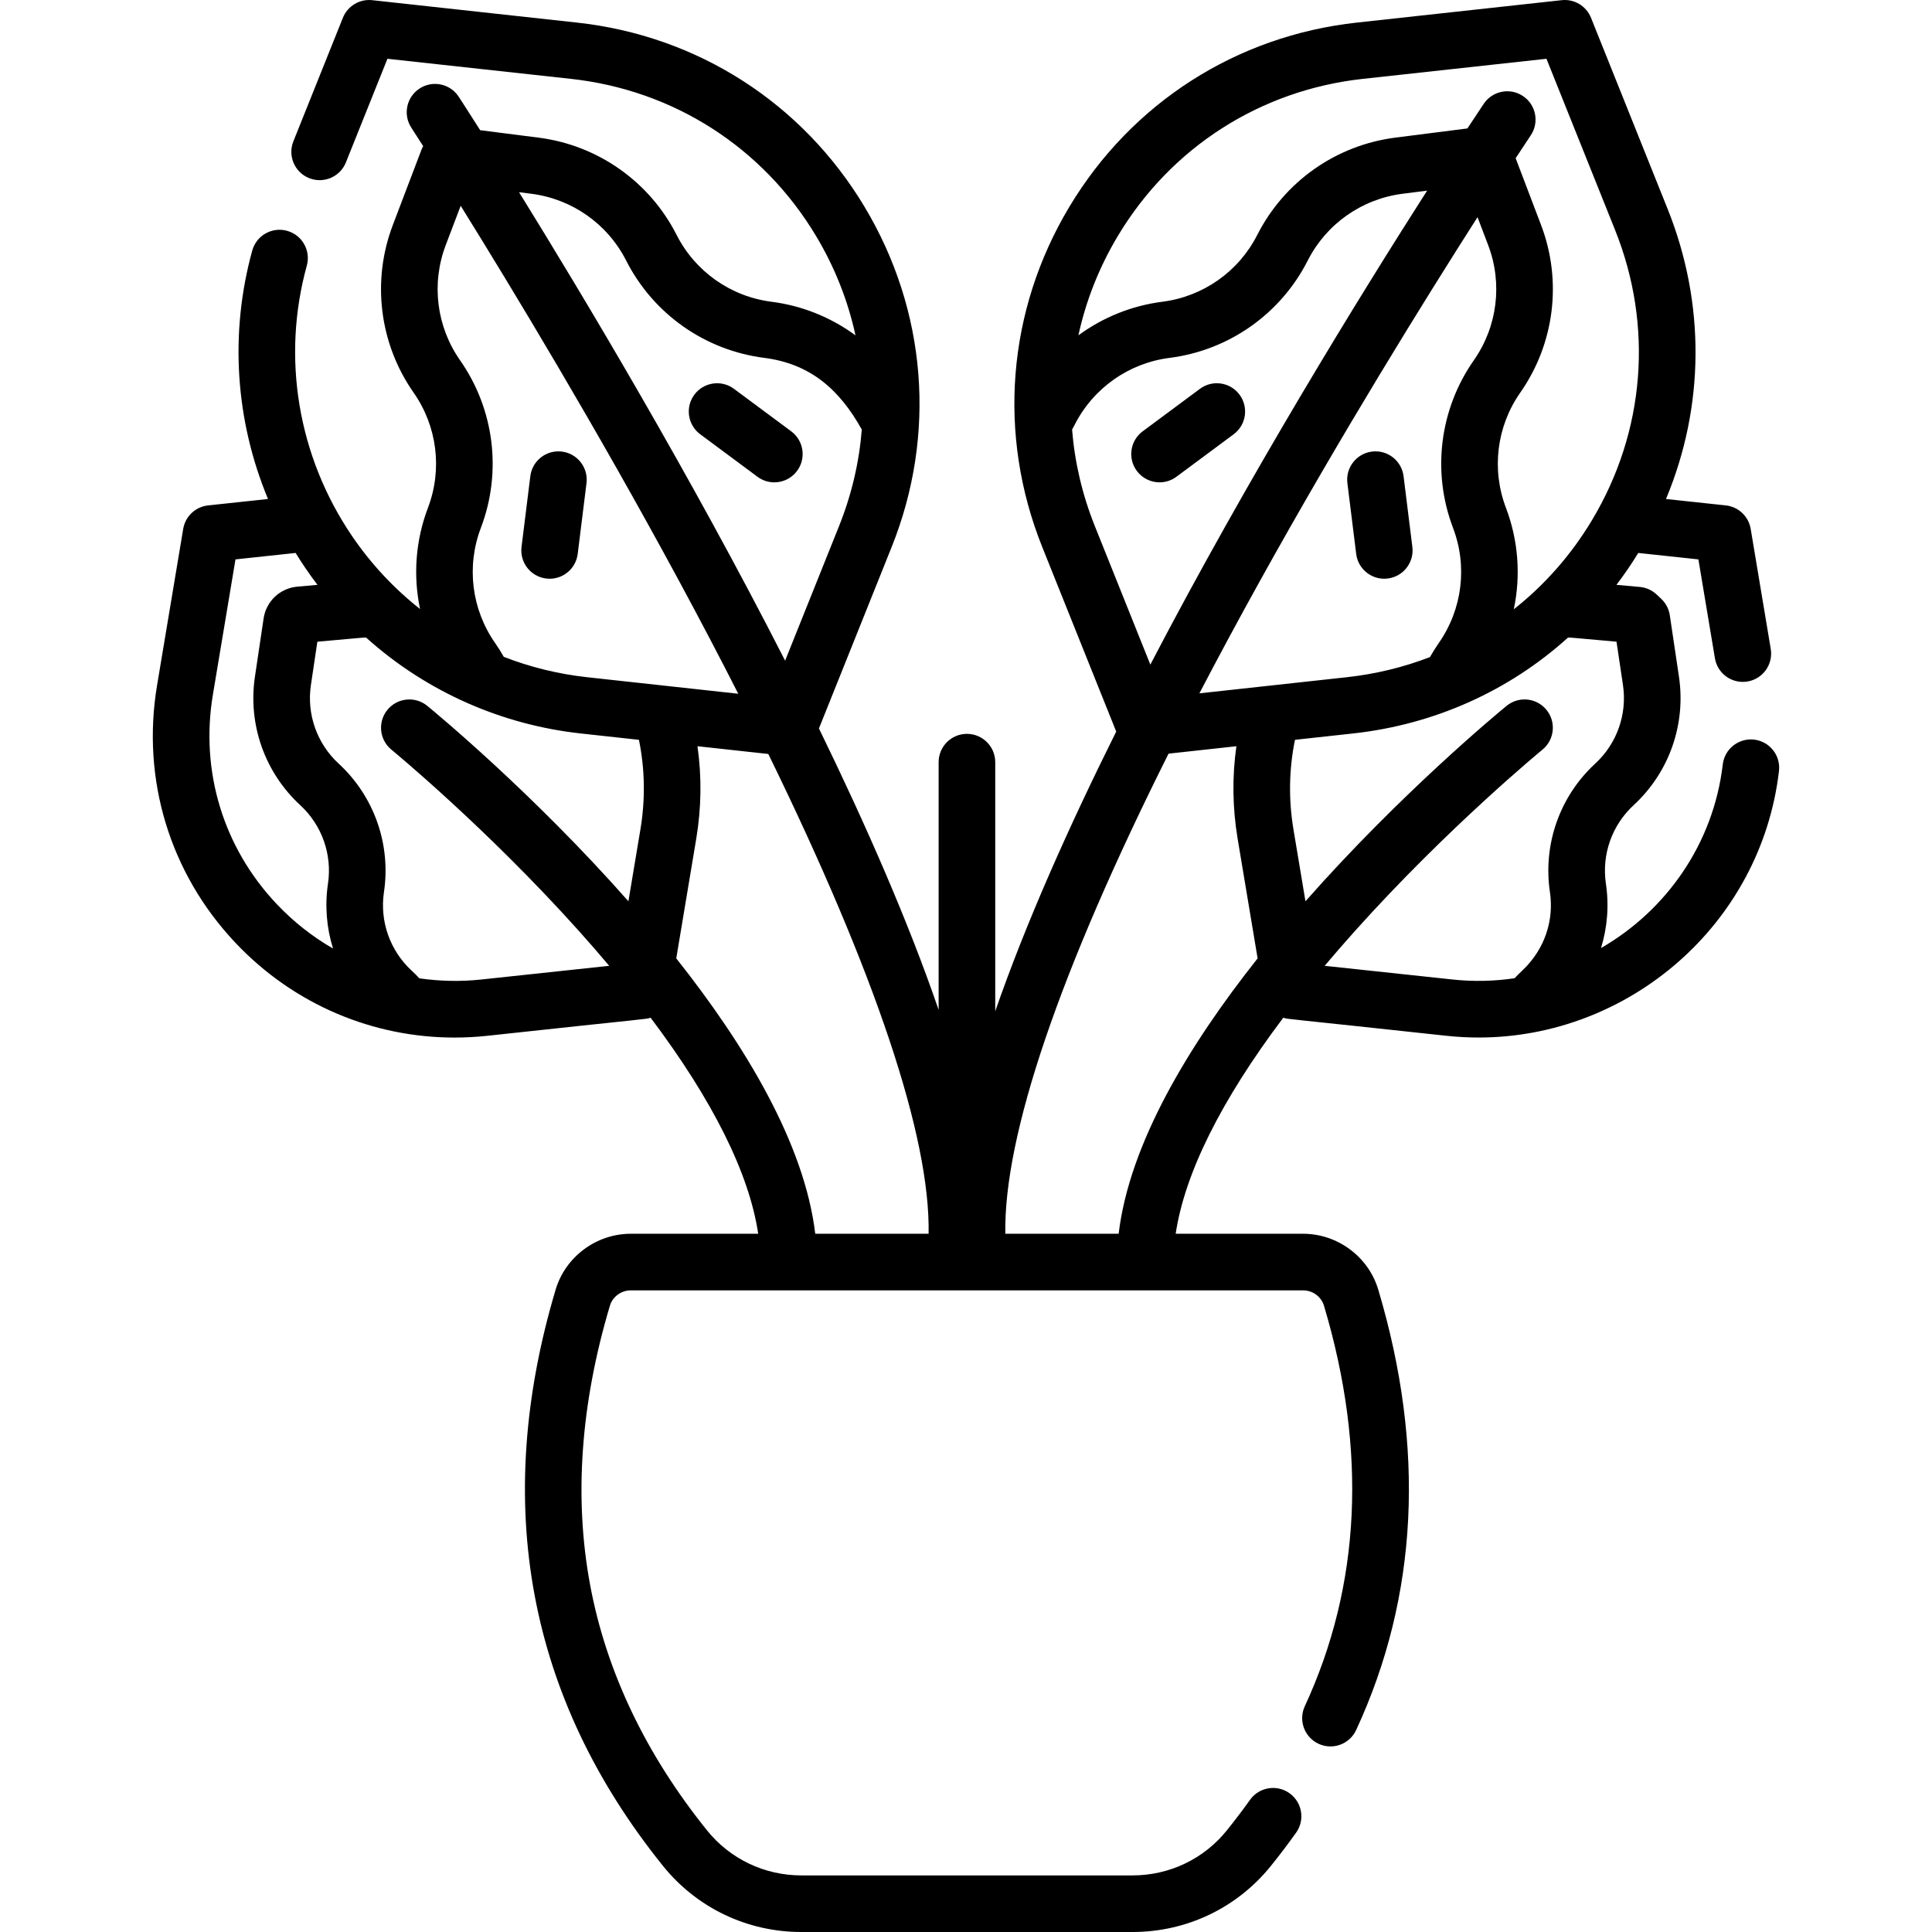 <?xml version="1.0" encoding="UTF-8" standalone="no"?>
<svg id="Capa_1" enable-background="new 0 0 512 512" height="512" viewBox="0 0 512 512" width="512" xmlns="http://www.w3.org/2000/svg"><g><path d="m464.876 196.001c-4.103-.466-7.84 2.46-8.324 6.574-2.479 21.103-15.016 38.733-32.267 48.668 1.673-5.433 2.162-11.242 1.298-17.04-1.151-7.735 1.594-15.519 7.344-20.818 9.408-8.67 13.899-21.402 12.014-34.058l-2.426-16.28c-.248-1.665-1.049-3.198-2.274-4.353l-1.205-1.136c-1.224-1.154-2.801-1.862-4.477-2.013l-6.185-.552c2.052-2.701 3.98-5.522 5.782-8.455l15.937 1.706 4.377 26.199c.612 3.667 3.789 6.265 7.389 6.265.41 0 .826-.033 1.245-.104 4.085-.683 6.844-4.548 6.161-8.634l-5.315-31.814c-.555-3.319-3.253-5.863-6.6-6.221l-15.848-1.696c10.223-24.439 10.507-51.737.444-76.848l-20.313-50.681c-1.252-3.125-4.435-5.033-7.777-4.665l-54.276 5.94c-31.904 3.491-59.671 21.278-76.181 48.801-16.509 27.521-19.131 60.392-7.192 90.183l19.599 48.904c-12.666 25.426-24.009 50.903-32.059 74.118v-66.013c0-4.143-3.357-7.5-7.5-7.5s-7.5 3.357-7.5 7.5v65.652c-7.99-23.29-19.214-48.944-31.721-74.582l19.267-48.079c11.938-29.79 9.317-62.661-7.191-90.183-16.51-27.522-44.276-45.31-76.181-48.801l-54.277-5.94c-3.344-.368-6.524 1.542-7.777 4.665l-13.122 32.742c-1.541 3.845.327 8.211 4.172 9.752 3.841 1.538 8.21-.326 9.752-4.172l11.004-27.457 48.617 5.319c27.2 2.978 50.873 18.142 64.948 41.606 4.992 8.322 8.487 17.219 10.474 26.368-6.452-4.736-14.074-7.862-22.263-8.904-10.805-1.377-20.202-7.995-25.136-17.706-7.188-14.146-20.876-23.786-36.615-25.79l-15.448-1.967c-3.081-4.852-5.073-7.925-5.677-8.854-2.26-3.473-6.904-4.458-10.376-2.198-3.473 2.258-4.457 6.903-2.198 10.376.062.095 1.173 1.807 3.146 4.904-.163.298-.319.6-.441.921l-7.598 19.97c-5.643 14.829-3.58 31.444 5.517 44.444 6.245 8.925 7.66 20.331 3.787 30.512-3.305 8.689-3.946 17.987-2.097 26.815-6.898-5.438-13.003-11.947-18.051-19.385-14.331-21.117-18.688-47.22-11.954-71.614 1.103-3.993-1.241-8.123-5.233-9.226-3.999-1.109-8.124 1.242-9.226 5.233-6.062 21.959-4.467 45.083 4.176 65.839l-15.875 1.699c-3.347.357-6.045 2.901-6.6 6.222l-6.931 41.488c-4.164 24.924 3.39 49.763 20.723 68.148 15.592 16.539 36.661 25.168 58.082 25.167 2.891 0 5.806-.154 8.727-.468 44.142-4.791 41.771-4.322 43.269-4.792 16.453 21.854 26.131 41.261 28.51 57.256h-33.776c-9.121 0-17.306 6.083-19.902 14.791-16.954 56.829-7.391 108.208 28.426 152.71 8.97 11.148 22.348 17.541 36.703 17.541h87.737c14.355 0 27.733-6.394 36.703-17.54 2.278-2.83 4.519-5.783 6.657-8.778 2.408-3.371 1.627-8.055-1.743-10.462-3.369-2.407-8.055-1.628-10.462 1.743-1.974 2.762-4.038 5.484-6.137 8.092-6.108 7.592-15.226 11.945-25.017 11.945h-87.737c-9.79 0-18.909-4.354-25.019-11.945-16.302-20.255-26.729-42.168-30.992-65.131-4.273-23.017-2.506-47.876 5.255-73.887.716-2.401 2.989-4.079 5.528-4.079h178.192c2.539 0 4.812 1.678 5.528 4.08 11.455 38.397 9.743 74.104-5.09 106.128-1.74 3.759-.105 8.217 3.653 9.958 3.758 1.74 8.216.104 9.958-3.653 16.416-35.442 18.385-74.713 5.854-116.721-2.598-8.709-10.782-14.792-19.903-14.792h-33.776c2.378-15.995 12.056-35.402 28.51-57.256 1.497.469-.8.009 43.268 4.792 2.866.308 5.708.457 8.531.457 39.732-.004 74.787-29.911 79.57-70.626.483-4.113-2.459-7.84-6.573-8.324zm-103.665-175.106 48.617-5.319 18.193 45.397c10.179 25.398 7.943 53.423-6.132 76.887-5.541 9.237-12.574 17.18-20.718 23.607 1.869-8.852 1.234-18.178-2.082-26.892-3.873-10.181-2.457-21.587 3.787-30.512 9.098-13 11.16-29.615 5.518-44.444l-6.731-17.693c2.504-3.821 3.932-5.954 4.002-6.059 2.308-3.44 1.39-8.1-2.051-10.407-3.438-2.308-8.099-1.388-10.406 2.05-.514.766-2.016 3.013-4.328 6.53l-19.077 2.429c-15.739 2.004-29.428 11.645-36.615 25.79-4.934 9.711-14.331 16.329-25.137 17.705-8.189 1.042-15.811 4.168-22.262 8.903 1.988-9.148 5.482-18.045 10.474-26.366 14.075-23.465 37.747-38.629 64.948-41.606zm-43.359 162.848c4.944-9.478 10.228-19.297 15.859-29.455 21.767-39.265 43.973-75.021 57.848-96.736l2.816 7.401c3.873 10.18 2.458 21.586-3.788 30.511-9.096 13.001-11.158 29.616-5.516 44.445 3.873 10.18 2.457 21.586-3.792 30.518-.817 1.168-1.59 2.413-2.324 3.707-6.968 2.687-14.351 4.493-22.014 5.332zm-27.722-44.355c-3.333-8.315-5.325-16.912-6.017-25.538.465-.839.672-1.26.726-1.363 4.942-9.677 14.323-16.271 25.105-17.644 15.74-2.004 29.428-11.646 36.615-25.79 4.934-9.711 14.331-16.329 25.137-17.704l6.504-.828c-17.472 27.314-47.114 75.279-73.348 125.605zm-149.327-88.038c10.806 1.375 20.203 7.993 25.137 17.704 7.188 14.146 20.876 23.786 36.615 25.789 12.252 1.561 19.979 8.461 25.831 19.005-.691 8.626-2.685 17.224-6.017 25.54l-14.306 35.699c-25.105-49.242-53.289-96.339-70.514-124.151zm-9.524 119.161c-.021-.03-.042-.062-.062-.092-6.244-8.924-7.66-20.329-3.787-30.51 5.643-14.829 3.58-31.444-5.517-44.445-6.245-8.925-7.66-20.331-3.787-30.511l3.962-10.414c13.6 21.885 35.914 58.777 57.783 99.258 5.605 10.376 10.864 20.396 15.777 30.054l-40.09-4.386c-7.641-.836-15.042-2.67-22.047-5.394-.706-1.24-1.449-2.436-2.232-3.56zm-58.023 68.994c-14.087-14.942-20.226-35.13-16.842-55.387l5.992-35.873 15.939-1.707c.806 1.311 1.636 2.61 2.504 3.89 1.056 1.557 2.153 3.078 3.286 4.565l-5.361.479c-2.202.193-4.302 1.136-5.913 2.653-1.607 1.516-2.672 3.553-2.998 5.739l-2.304 15.462c-1.886 12.655 2.605 25.387 12.013 34.058 5.751 5.3 8.496 13.082 7.344 20.817-.871 5.845-.365 11.701 1.34 17.172-5.465-3.147-10.523-7.118-15-11.868zm54.299 20.075c-5.556.594-11.06.461-16.421-.313-.65-.7-1.315-1.367-1.993-1.993-.015-.015-.03-.029-.046-.043-5.75-5.3-8.495-13.082-7.343-20.817 1.886-12.655-2.605-25.388-12.014-34.058-5.75-5.3-8.495-13.082-7.343-20.817l1.711-11.482c12.218-1.07 11.339-1.054 12.901-1.105 16.308 14.661 36.383 23.178 56.919 25.425l15.399 1.685c1.589 7.778 1.726 15.756.387 23.773l-3.176 19.013c-25.321-28.699-51.197-50.062-53.308-51.79-3.204-2.622-7.929-2.153-10.553 1.053-2.624 3.204-2.154 7.929 1.05 10.554.248.203 25.102 20.646 49.569 47.915 2.84 3.165 5.554 6.289 8.151 9.374zm51.661-5.598 5.292-31.676c1.377-8.244 1.481-16.466.331-24.547l18.771 2.054c28.41 58.103 42.959 101.515 42.478 127.145h-30.042c-2.84-23.83-18.518-49.876-36.83-72.976zm87.203 72.976c-.432-26.123 14.386-69.564 43.26-127.232l17.978-1.967c-1.149 8.077-1.044 16.297.333 24.548l5.292 31.675c-18.312 23.101-33.99 49.146-36.829 72.977h-30.034zm118.525-67.378-33.891-3.628c2.597-3.085 5.312-6.209 8.151-9.374 24.467-27.27 49.32-47.712 49.568-47.915 3.204-2.625 3.674-7.35 1.05-10.554-2.624-3.206-7.349-3.675-10.553-1.053-2.111 1.729-27.986 23.091-53.307 51.79l-3.176-19.011c-1.34-8.024-1.193-16 .396-23.775l15.389-1.684c21.64-2.368 41.372-11.32 56.983-25.419 1.672.058.311.005 12.838 1.099l1.711 11.482c1.152 7.735-1.593 15.518-7.344 20.817-9.407 8.671-13.898 21.402-12.013 34.057 1.086 7.294-1.203 15.019-7.349 20.823-.684.63-1.354 1.302-2.01 2.006-5.334.796-10.847.938-16.443.339z"/><path d="m359.404 146.794c.472 3.797 3.703 6.576 7.433 6.576.309 0 .621-.02.935-.059 4.111-.511 7.029-4.257 6.518-8.367l-2.331-18.753c-.511-4.111-4.266-7.031-8.367-6.518-4.111.511-7.029 4.257-6.518 8.367z"/><path d="m317.996 103.041-15.175 11.263c-3.326 2.469-4.021 7.166-1.553 10.492 1.472 1.983 3.735 3.03 6.028 3.03 1.554 0 3.121-.48 4.464-1.478l15.175-11.263c3.326-2.469 4.021-7.166 1.553-10.492-2.469-3.326-7.168-4.02-10.492-1.552z"/><path d="m148.909 119.674c-4.111-.508-7.856 2.407-8.367 6.518l-2.33 18.753c-.511 4.11 2.407 7.856 6.518 8.367.314.039.626.059.935.059 3.729 0 6.961-2.78 7.433-6.576l2.33-18.753c.509-4.111-2.409-7.857-6.519-8.368z"/><path d="m211.232 124.796c2.469-3.326 1.773-8.023-1.553-10.492l-15.175-11.263c-3.327-2.469-8.023-1.772-10.492 1.553-2.469 3.326-1.773 8.023 1.553 10.492l15.175 11.263c1.344.997 2.91 1.478 4.464 1.478 2.293-.001 4.556-1.048 6.028-3.031z"/></g></svg>